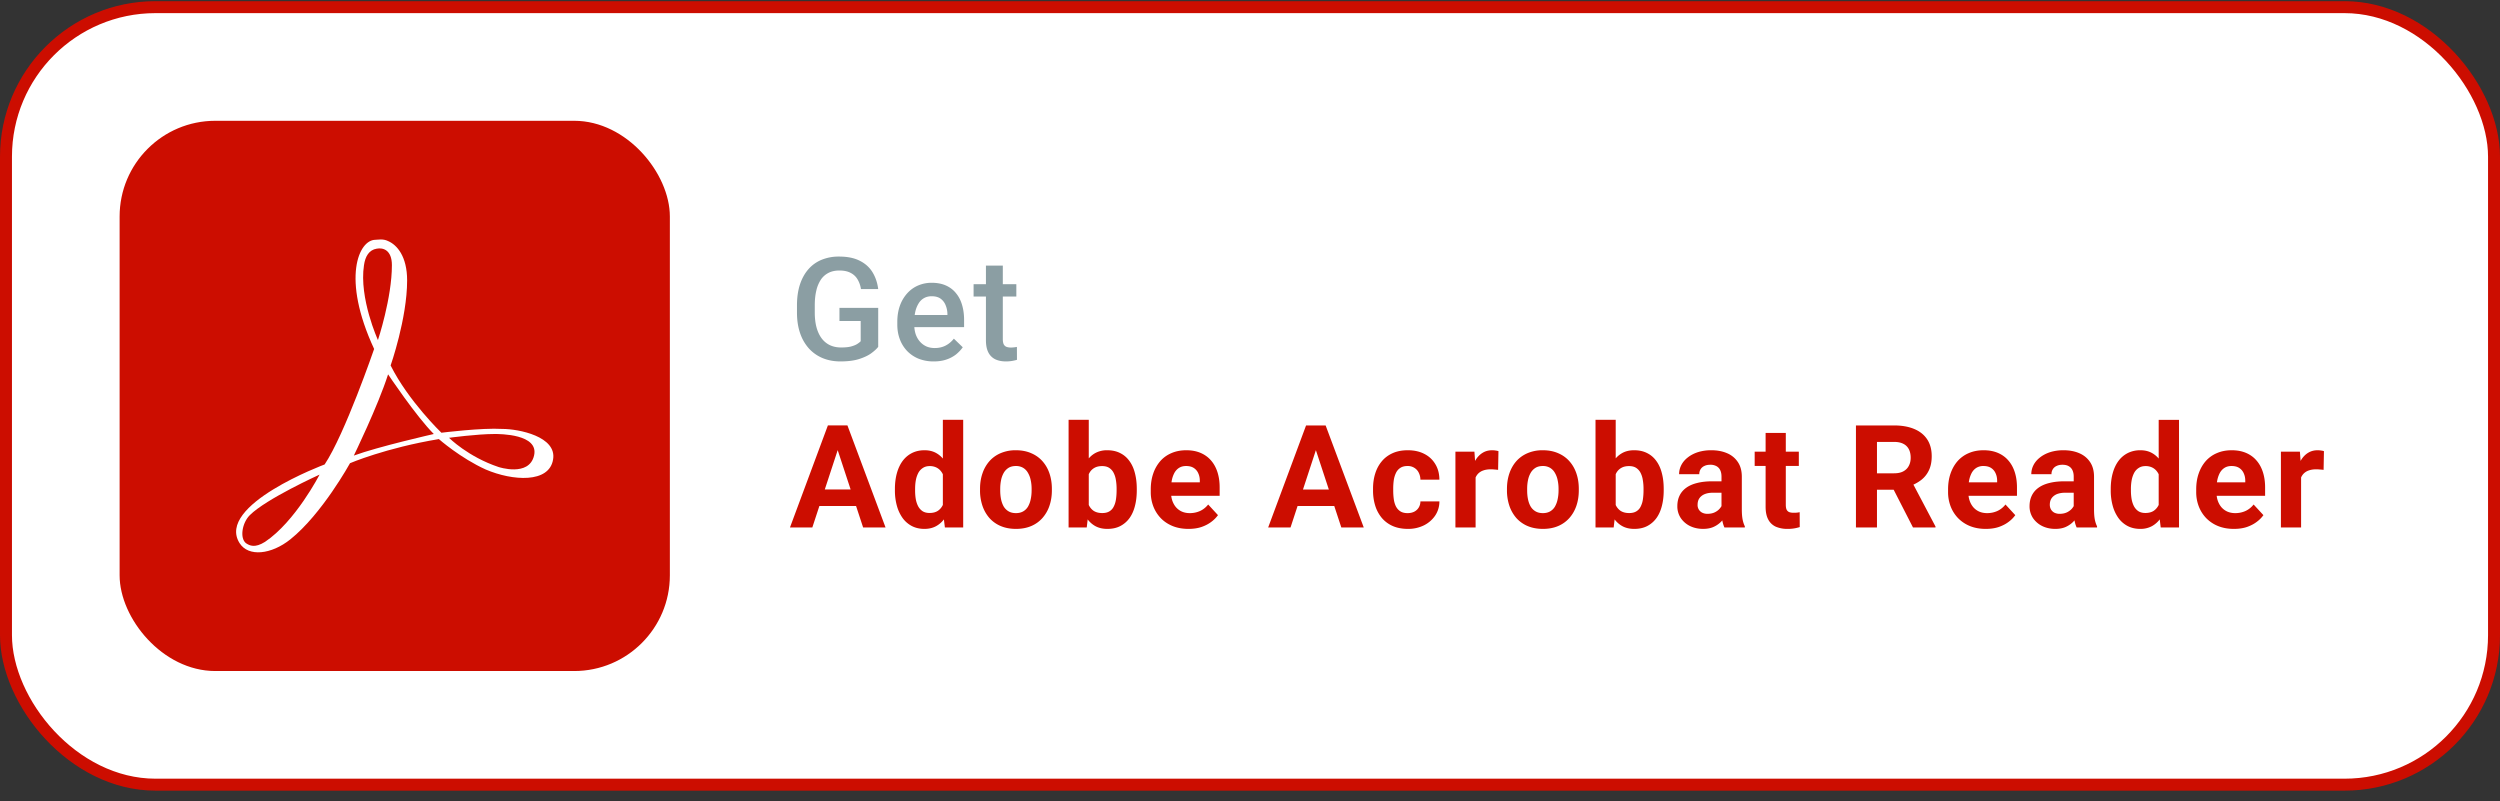 <svg xmlns="http://www.w3.org/2000/svg" width="209" height="67" fill="none"><rect width="100%" height="100%" fill="#333333" stroke="none"/><rect width="208" height="65" x=".5" y=".598" fill="#fff" rx="12.5"/><rect width="208" height="65" x=".5" y=".598" stroke="#CC0D00" rx="12.5"/><rect width="46" height="46" x="10" y="10.098" fill="#CC0D00" rx="8"/><path fill="#fff" d="M29.261 38.723s-2.334 4.244-4.987 6.366c-1.592 1.274-3.502 1.486-4.244.319-2.017-3.184 7.11-6.58 7.11-6.58 1.697-2.546 4.137-9.655 4.137-9.655-2.759-5.943-1.273-9.126.107-9.126.212 0 .636-.106 1.06.106.743.319 1.592 1.274 1.592 3.29 0 3.183-1.38 7.11-1.38 7.11 1.486 2.97 4.245 5.623 4.245 5.623s3.396-.425 5.094-.318c1.38 0 4.563.636 4.244 2.546-.318 2.016-3.395 1.804-5.624.85-2.122-.956-3.926-2.547-3.926-2.547-4.457.742-7.428 2.016-7.428 2.016Zm3.184-7.428c-.85 2.653-2.865 6.791-2.865 6.791 2.016-.743 6.685-1.804 6.685-1.804-1.486-1.485-3.82-4.987-3.82-4.987Zm5.093 5.305s1.592 1.592 4.138 2.441c0 0 2.547.849 2.971-.955.425-1.804-2.864-1.804-3.289-1.804-1.485 0-3.82.318-3.82.318Zm-16.66 6.473c-.636.637-.848 1.91-.318 2.335.319.212.743.424 1.592-.107 2.546-1.697 4.563-5.623 4.563-5.623s-4.457 2.016-5.837 3.395ZM31.596 28.43s1.167-3.502 1.167-6.26c0-1.274-.743-1.486-1.273-1.38-.637.106-.955.637-1.061 1.38-.425 2.758 1.167 6.26 1.167 6.26Z"/><path fill="#8B9EA3" d="M73.418 25.738v3.258c-.121.16-.31.336-.568.527-.254.188-.592.35-1.014.487-.422.136-.947.205-1.576.205-.535 0-1.026-.09-1.47-.27a3.222 3.222 0 0 1-1.155-.802 3.676 3.676 0 0 1-.744-1.284c-.176-.507-.264-1.086-.264-1.734v-.592c0-.644.08-1.219.24-1.723.164-.507.399-.937.703-1.288a2.939 2.939 0 0 1 1.102-.797 3.74 3.74 0 0 1 1.47-.276c.7 0 1.278.117 1.735.352.46.23.816.55 1.066.96.25.41.409.88.475 1.407h-1.441a2.269 2.269 0 0 0-.276-.797 1.395 1.395 0 0 0-.574-.55c-.246-.137-.566-.206-.961-.206-.34 0-.639.065-.897.194a1.695 1.695 0 0 0-.644.568 2.79 2.79 0 0 0-.38.914c-.087.36-.13.77-.13 1.23v.604c0 .469.05.885.147 1.248.101.363.246.67.433.92.192.25.424.44.698.568.273.125.582.188.925.188.336 0 .612-.027.826-.082.215-.059.385-.127.51-.205.13-.082.229-.16.3-.235v-1.693h-1.776v-1.096h3.24Zm4.643 4.477a3.38 3.38 0 0 1-1.271-.229 2.807 2.807 0 0 1-.961-.65 2.884 2.884 0 0 1-.604-.979c-.14-.375-.21-.779-.21-1.212v-.235c0-.496.072-.945.216-1.348a3.06 3.06 0 0 1 .604-1.03c.257-.29.562-.51.914-.663a2.843 2.843 0 0 1 1.142-.228c.453 0 .85.076 1.19.228.34.152.62.367.843.645.227.273.395.6.504.978.114.38.17.797.17 1.254v.604H75.7v-1.014h3.504v-.111a1.981 1.981 0 0 0-.153-.715 1.214 1.214 0 0 0-.416-.54c-.187-.136-.437-.204-.75-.204-.234 0-.443.05-.627.152-.18.098-.33.24-.45.428a2.252 2.252 0 0 0-.282.68 3.82 3.82 0 0 0-.094.884v.235c0 .277.037.535.112.773.078.234.191.44.34.615.148.176.328.315.538.416.211.098.452.147.721.147.34 0 .643-.069.908-.205.266-.137.496-.33.692-.58l.744.72c-.137.2-.314.39-.533.575a2.67 2.67 0 0 1-.803.439c-.313.113-.676.17-1.09.17Zm6.905-6.457v1.031h-3.574v-1.031h3.574Zm-2.543-1.553h1.412v6.14c0 .196.028.346.082.452.059.101.139.17.24.205.102.035.221.053.358.053a2.827 2.827 0 0 0 .498-.053l.006 1.078a3.609 3.609 0 0 1-.41.094 3.008 3.008 0 0 1-.528.04c-.324 0-.611-.056-.861-.17a1.268 1.268 0 0 1-.586-.567c-.14-.262-.21-.61-.21-1.043v-6.229Z"/><path fill="#CC0D00" d="m70.23 37.025-2.32 7.073h-1.869l3.17-8.532h1.19l-.17 1.46Zm1.928 7.073-2.326-7.073-.188-1.459h1.202l3.187 8.532h-1.875Zm-.105-3.176v1.377h-4.506v-1.377h4.506Zm6.77 1.793v-7.617h1.7v9h-1.53l-.17-1.383Zm-4.008-1.711v-.123c0-.484.055-.924.164-1.319.11-.398.27-.74.48-1.025.212-.285.471-.506.78-.662.308-.156.66-.234 1.055-.234.37 0 .695.078.972.234.281.156.52.379.715.668.2.285.36.623.48 1.014.122.386.21.81.264 1.271v.27a6.774 6.774 0 0 1-.263 1.23 3.686 3.686 0 0 1-.48.996c-.196.282-.434.5-.716.657-.281.156-.61.234-.984.234-.395 0-.746-.08-1.055-.24a2.24 2.24 0 0 1-.773-.674 3.23 3.23 0 0 1-.475-1.02 4.727 4.727 0 0 1-.164-1.277Zm1.688-.123v.123c0 .262.02.506.058.732.043.227.111.428.205.604.098.172.223.306.375.404.156.094.346.14.569.14.289 0 .527-.064.715-.193.187-.132.33-.314.427-.544.102-.231.16-.497.176-.797v-.768a2.768 2.768 0 0 0-.106-.662 1.44 1.44 0 0 0-.246-.51 1.086 1.086 0 0 0-.398-.328 1.232 1.232 0 0 0-.557-.117c-.218 0-.406.05-.562.152a1.116 1.116 0 0 0-.381.405 2.147 2.147 0 0 0-.211.609c-.043.23-.064.48-.064.75Zm5.428.111v-.123c0-.465.066-.892.2-1.283a2.97 2.97 0 0 1 .58-1.026 2.6 2.6 0 0 1 .937-.673 3.132 3.132 0 0 1 1.277-.246c.48 0 .908.082 1.283.246.375.16.69.385.944.673.257.29.453.631.586 1.026.132.39.199.818.199 1.283v.123c0 .461-.067.889-.2 1.283a2.99 2.99 0 0 1-.585 1.026 2.6 2.6 0 0 1-.938.674c-.371.16-.797.24-1.277.24-.48 0-.908-.08-1.283-.24a2.656 2.656 0 0 1-.944-.674 3.043 3.043 0 0 1-.58-1.026 3.996 3.996 0 0 1-.2-1.283Zm1.687-.123v.123c0 .266.024.514.07.744.048.23.122.434.223.61.106.172.243.306.41.404.169.098.374.147.616.147.234 0 .435-.05.603-.147.168-.098.303-.232.405-.404a2.01 2.01 0 0 0 .222-.61c.051-.23.076-.478.076-.744v-.123c0-.258-.025-.5-.076-.726a1.92 1.92 0 0 0-.228-.61 1.136 1.136 0 0 0-.404-.422 1.157 1.157 0 0 0-.61-.152c-.238 0-.441.05-.61.152a1.199 1.199 0 0 0-.404.422 2.008 2.008 0 0 0-.222.61 3.58 3.58 0 0 0-.07.726Zm5.716-5.771h1.687v7.547l-.17 1.453h-1.517v-9Zm5.701 5.765v.123c0 .473-.05.907-.152 1.301-.098.395-.25.736-.457 1.026a2.192 2.192 0 0 1-.774.667c-.304.157-.664.235-1.078.235-.387 0-.722-.078-1.008-.235a2.047 2.047 0 0 1-.709-.662 3.761 3.761 0 0 1-.463-1.002 7.626 7.626 0 0 1-.263-1.254v-.269c.058-.453.146-.871.263-1.254a3.76 3.76 0 0 1 .463-1.002c.192-.285.428-.506.71-.662a2.02 2.02 0 0 1 .995-.234c.418 0 .782.08 1.09.24.313.156.57.379.774.668.207.285.36.625.457 1.02.101.39.152.822.152 1.294Zm-1.687.123v-.123c0-.258-.02-.5-.059-.726a1.923 1.923 0 0 0-.188-.604 1.06 1.06 0 0 0-.369-.416c-.152-.101-.35-.152-.591-.152-.23 0-.426.039-.586.117-.16.078-.293.188-.399.328a1.49 1.49 0 0 0-.228.504c-.051.191-.082.402-.094.633v.768a2.6 2.6 0 0 0 .152.82c.094.234.235.42.422.556.192.133.44.2.744.2.239 0 .436-.047.592-.141a.946.946 0 0 0 .363-.398c.09-.172.153-.373.188-.604.035-.234.053-.488.053-.762Zm6.014 3.229c-.492 0-.934-.078-1.324-.235-.391-.16-.723-.38-.996-.662a2.941 2.941 0 0 1-.621-.978 3.293 3.293 0 0 1-.217-1.196v-.234c0-.48.068-.92.205-1.318a3.1 3.1 0 0 1 .586-1.037c.257-.293.57-.518.937-.674.367-.16.781-.24 1.242-.24.45 0 .848.074 1.196.222.347.149.638.36.873.633.238.273.418.602.539.984.121.38.181.801.181 1.266v.703h-5.039v-1.125h3.381v-.129c0-.234-.043-.443-.129-.627a.995.995 0 0 0-.375-.445c-.168-.11-.383-.164-.644-.164-.223 0-.414.049-.574.146-.16.098-.291.235-.393.41a2.231 2.231 0 0 0-.223.622c-.046.234-.07.492-.07.773v.235c0 .253.035.488.105.703.075.215.178.4.311.556.137.156.3.278.492.364.195.085.416.129.662.129.305 0 .588-.06.85-.176.266-.121.494-.303.686-.545l.82.89a2.511 2.511 0 0 1-.545.551c-.227.176-.5.32-.82.434-.321.11-.686.164-1.096.164Zm10.845-7.19-2.32 7.073h-1.87l3.17-8.532h1.19l-.17 1.46Zm1.928 7.073-2.327-7.073-.187-1.459h1.201l3.188 8.532h-1.875Zm-.106-3.176v1.377h-4.506v-1.377h4.506Zm5.645 1.975c.207 0 .391-.04.551-.118a.932.932 0 0 0 .375-.34.993.993 0 0 0 .147-.521h1.587a2.108 2.108 0 0 1-.357 1.19 2.458 2.458 0 0 1-.943.814 2.947 2.947 0 0 1-1.325.293c-.492 0-.921-.082-1.289-.246a2.518 2.518 0 0 1-.908-.68 2.98 2.98 0 0 1-.545-1.02 4.216 4.216 0 0 1-.181-1.253v-.17c0-.45.06-.867.181-1.254.121-.39.303-.73.545-1.02.242-.293.545-.521.908-.685.364-.164.789-.246 1.278-.246.519 0 .974.1 1.365.299.395.199.703.484.926.855.226.367.342.803.345 1.307h-1.587a1.323 1.323 0 0 0-.135-.575.972.972 0 0 0-.363-.41 1.017 1.017 0 0 0-.581-.158c-.246 0-.447.053-.603.158a1.012 1.012 0 0 0-.363.422 2.093 2.093 0 0 0-.182.604 5.097 5.097 0 0 0-.047.703v.17c0 .246.016.482.047.709.031.226.09.427.176.603.09.176.213.315.369.416.156.102.359.153.609.153Zm5.686-3.756v4.957h-1.687v-6.34h1.588l.099 1.383Zm1.911-1.424-.03 1.564a4.068 4.068 0 0 0-.298-.029 3.031 3.031 0 0 0-.311-.018c-.238 0-.445.032-.621.094a1.107 1.107 0 0 0-.434.264c-.113.117-.199.26-.258.428-.054.167-.085.359-.093.574l-.34-.106c0-.41.041-.787.123-1.13.082-.348.201-.651.357-.909.16-.258.356-.457.586-.597.231-.141.494-.211.791-.211.094 0 .19.007.287.023.098.012.178.03.241.053Zm.711 3.275v-.123c0-.465.067-.892.199-1.283.133-.395.327-.736.58-1.026.254-.288.567-.513.938-.673a3.132 3.132 0 0 1 1.277-.246c.481 0 .909.082 1.284.246.375.16.689.385.943.673.258.29.453.631.586 1.026.133.39.199.818.199 1.283v.123c0 .461-.066.889-.199 1.283-.133.391-.328.733-.586 1.026a2.603 2.603 0 0 1-.938.674c-.371.16-.796.24-1.277.24-.48 0-.908-.08-1.283-.24a2.66 2.66 0 0 1-.944-.674 3.061 3.061 0 0 1-.58-1.026 4.02 4.02 0 0 1-.199-1.283Zm1.688-.123v.123c0 .266.023.514.07.744.047.23.121.434.223.61.105.172.242.306.41.404.168.098.373.147.615.147.234 0 .436-.05.604-.147.168-.098.302-.232.404-.404a2.03 2.03 0 0 0 .223-.61c.05-.23.076-.478.076-.744v-.123c0-.258-.026-.5-.076-.726a1.933 1.933 0 0 0-.229-.61 1.137 1.137 0 0 0-.404-.422 1.158 1.158 0 0 0-.61-.152c-.238 0-.441.05-.609.152a1.195 1.195 0 0 0-.404.422 2.003 2.003 0 0 0-.223.61c-.047.226-.07.468-.07.726Zm5.715-5.771h1.688v7.547l-.17 1.453h-1.518v-9Zm5.701 5.765v.123c0 .473-.05.907-.152 1.301-.098.395-.25.736-.457 1.026a2.196 2.196 0 0 1-.773.667c-.305.157-.665.235-1.079.235-.386 0-.722-.078-1.007-.235a2.036 2.036 0 0 1-.709-.662 3.74 3.74 0 0 1-.463-1.002 7.688 7.688 0 0 1-.264-1.254v-.269c.059-.453.147-.871.264-1.254.117-.383.271-.717.463-1.002.191-.285.427-.506.709-.662.281-.156.613-.234.996-.234.418 0 .781.08 1.09.24.312.156.57.379.773.668.207.285.359.625.457 1.02.102.39.152.822.152 1.294Zm-1.687.123v-.123c0-.258-.02-.5-.059-.726a1.913 1.913 0 0 0-.187-.604 1.063 1.063 0 0 0-.369-.416c-.153-.101-.35-.152-.592-.152-.231 0-.426.039-.586.117-.16.078-.293.188-.399.328-.101.14-.177.309-.228.504a3.082 3.082 0 0 0-.094.633v.768c.012.308.063.582.152.82.094.234.235.42.422.556.192.133.44.2.745.2.238 0 .435-.047.591-.141a.944.944 0 0 0 .364-.398 1.94 1.94 0 0 0 .187-.604c.035-.234.053-.488.053-.762Zm6.518 1.682v-2.824c0-.203-.033-.377-.1-.522a.741.741 0 0 0-.31-.345 1.027 1.027 0 0 0-.533-.123c-.188 0-.35.033-.487.1a.706.706 0 0 0-.316.274.763.763 0 0 0-.111.416h-1.688c0-.269.063-.525.188-.767s.306-.455.545-.639c.238-.187.521-.334.849-.44a3.668 3.668 0 0 1 1.113-.157c.493 0 .93.082 1.313.246a2 2 0 0 1 .902.738c.223.328.334.738.334 1.23v2.713c0 .348.022.633.065.856.043.219.105.41.187.574v.1h-1.705a2.442 2.442 0 0 1-.187-.645 5.32 5.32 0 0 1-.059-.785Zm.223-2.432.011.955h-.943c-.223 0-.416.026-.58.077-.164.05-.299.123-.404.216a.836.836 0 0 0-.235.317c-.047.12-.07.254-.07.398a.706.706 0 0 0 .387.662.97.97 0 0 0 .439.094c.254 0 .475-.05.662-.152a1.21 1.21 0 0 0 .434-.375.783.783 0 0 0 .164-.422l.445.715c-.062.16-.148.326-.258.498a2.078 2.078 0 0 1-.996.855c-.23.094-.504.14-.82.14-.402 0-.768-.08-1.096-.24a1.996 1.996 0 0 1-.773-.673 1.765 1.765 0 0 1-.281-.985c0-.332.062-.627.187-.884.125-.258.309-.475.551-.65.246-.18.553-.315.92-.405.367-.094.793-.14 1.277-.14h.979Zm6.242-2.478v1.195h-3.691v-1.195h3.691Zm-2.777-1.565h1.688v5.995c0 .183.023.324.07.421a.423.423 0 0 0 .223.206c.097.035.22.052.369.052.105 0 .199-.004.281-.011.086-.012.158-.024.217-.036l.006 1.242a3.179 3.179 0 0 1-1.026.153 2.41 2.41 0 0 1-.972-.182 1.335 1.335 0 0 1-.633-.598c-.149-.273-.223-.632-.223-1.078v-6.164Zm7.552-.627h3.182c.652 0 1.213.098 1.681.293.473.196.836.485 1.09.868.254.382.381.853.381 1.412 0 .457-.078.85-.234 1.177a2.207 2.207 0 0 1-.651.815 3.368 3.368 0 0 1-.978.516l-.557.293h-2.765l-.012-1.372h2.057c.308 0 .564-.054.767-.164.203-.11.356-.261.457-.457.106-.195.158-.422.158-.68 0-.273-.05-.51-.152-.708a1.03 1.03 0 0 0-.463-.457c-.207-.106-.467-.159-.779-.159h-1.424v7.155h-1.758v-8.532Zm4.77 8.532-1.946-3.803 1.858-.012 1.969 3.733v.082h-1.881Zm6.09.117c-.492 0-.933-.078-1.324-.235a2.9 2.9 0 0 1-.996-.662 2.927 2.927 0 0 1-.621-.978 3.285 3.285 0 0 1-.217-1.196v-.234c0-.48.068-.92.205-1.318.137-.399.332-.744.586-1.037a2.57 2.57 0 0 1 .938-.674c.367-.16.781-.24 1.242-.24.449 0 .847.074 1.195.222.348.149.639.36.873.633.238.273.418.602.539.984.121.38.182.801.182 1.266v.703h-5.039v-1.125h3.381v-.129c0-.234-.043-.443-.129-.627a.995.995 0 0 0-.375-.445c-.168-.11-.383-.164-.645-.164a1.08 1.08 0 0 0-.574.146c-.16.098-.291.235-.393.41a2.228 2.228 0 0 0-.222.622 3.94 3.94 0 0 0-.071.773v.235c0 .253.036.488.106.703.074.215.178.4.31.556.137.156.301.278.493.364.195.085.416.129.662.129.304 0 .588-.06.849-.176.266-.121.494-.303.686-.545l.82.89a2.49 2.49 0 0 1-.545.551c-.226.176-.5.32-.82.434-.32.11-.686.164-1.096.164Zm7.345-1.547v-2.824c0-.203-.034-.377-.1-.522a.738.738 0 0 0-.311-.345c-.136-.082-.314-.123-.533-.123-.187 0-.349.033-.486.1a.708.708 0 0 0-.317.274.763.763 0 0 0-.111.416h-1.687c0-.269.062-.525.187-.767s.307-.455.545-.639c.238-.187.522-.334.85-.44a3.668 3.668 0 0 1 1.113-.157c.492 0 .93.082 1.312.246.383.164.684.41.903.738.222.328.334.738.334 1.23v2.713c0 .348.021.633.064.856.043.219.106.41.188.574v.1h-1.705a2.44 2.44 0 0 1-.188-.645 5.319 5.319 0 0 1-.058-.785Zm.222-2.432.012.955h-.943c-.223 0-.416.026-.58.077a1.08 1.08 0 0 0-.405.216.844.844 0 0 0-.234.317c-.047.12-.07.254-.07.398 0 .145.033.276.099.393a.713.713 0 0 0 .287.27.973.973 0 0 0 .44.093c.254 0 .474-.05.662-.152.187-.102.332-.227.433-.375a.767.767 0 0 0 .164-.422l.446.715c-.063.16-.149.326-.258.498-.106.172-.24.334-.404.486a2.092 2.092 0 0 1-.592.37c-.231.093-.504.14-.82.14-.403 0-.768-.08-1.096-.24a2.006 2.006 0 0 1-.774-.674 1.773 1.773 0 0 1-.281-.985c0-.332.063-.627.188-.884.125-.258.308-.475.55-.65.247-.18.553-.315.92-.405.368-.094.793-.14 1.278-.14h.978Zm6.882 2.479v-7.617h1.699v9h-1.529l-.17-1.383Zm-4.008-1.711v-.123c0-.484.055-.924.164-1.319.109-.398.269-.74.48-1.025.211-.285.471-.506.78-.662a2.3 2.3 0 0 1 1.054-.234c.372 0 .696.078.973.234.281.156.52.379.715.668.199.285.359.623.48 1.014.121.386.209.81.264 1.271v.27a6.808 6.808 0 0 1-.264 1.23 3.688 3.688 0 0 1-.48.996c-.195.282-.434.5-.715.657a1.993 1.993 0 0 1-.984.234c-.395 0-.746-.08-1.055-.24a2.235 2.235 0 0 1-.773-.674 3.222 3.222 0 0 1-.475-1.02 4.74 4.74 0 0 1-.164-1.277Zm1.687-.123v.123c0 .262.02.506.059.732.043.227.111.428.205.604.098.172.223.306.375.404.156.094.346.14.568.14.289 0 .528-.064.715-.193.188-.132.33-.314.428-.544.102-.231.16-.497.176-.797v-.768a2.757 2.757 0 0 0-.106-.662c-.054-.2-.136-.37-.246-.51a1.082 1.082 0 0 0-.398-.328 1.232 1.232 0 0 0-.557-.117c-.219 0-.406.05-.562.152a1.105 1.105 0 0 0-.381.405 2.144 2.144 0 0 0-.211.609 4.09 4.09 0 0 0-.065.75Zm8.616 3.334c-.492 0-.933-.078-1.324-.235a2.9 2.9 0 0 1-.996-.662 2.927 2.927 0 0 1-.621-.978 3.285 3.285 0 0 1-.217-1.196v-.234c0-.48.068-.92.205-1.318.137-.399.332-.744.586-1.037a2.57 2.57 0 0 1 .938-.674c.367-.16.781-.24 1.242-.24.449 0 .847.074 1.195.222.348.149.639.36.873.633.238.273.418.602.539.984.121.38.182.801.182 1.266v.703h-5.039v-1.125h3.381v-.129c0-.234-.043-.443-.129-.627a.995.995 0 0 0-.375-.445c-.168-.11-.383-.164-.645-.164-.222 0-.414.049-.574.146-.16.098-.291.235-.393.41a2.26 2.26 0 0 0-.222.622 3.94 3.94 0 0 0-.071.773v.235c0 .253.036.488.106.703.074.215.178.4.31.556.137.156.301.278.493.364.195.085.416.129.662.129.304 0 .588-.06.849-.176.266-.121.494-.303.686-.545l.82.89a2.49 2.49 0 0 1-.545.551c-.226.176-.5.32-.82.434-.32.11-.686.164-1.096.164Zm5.61-5.074v4.957h-1.687v-6.34h1.588l.099 1.383Zm1.91-1.424-.029 1.564a4.101 4.101 0 0 0-.299-.029 3.013 3.013 0 0 0-.31-.018c-.239 0-.446.032-.621.094a1.107 1.107 0 0 0-.434.264c-.113.117-.199.26-.258.428-.054.167-.086.359-.094.574l-.339-.106c0-.41.041-.787.123-1.13.082-.348.201-.651.357-.909.16-.258.356-.457.586-.597.231-.141.494-.211.791-.211.094 0 .19.007.287.023.098.012.178.03.24.053Z"/></svg>